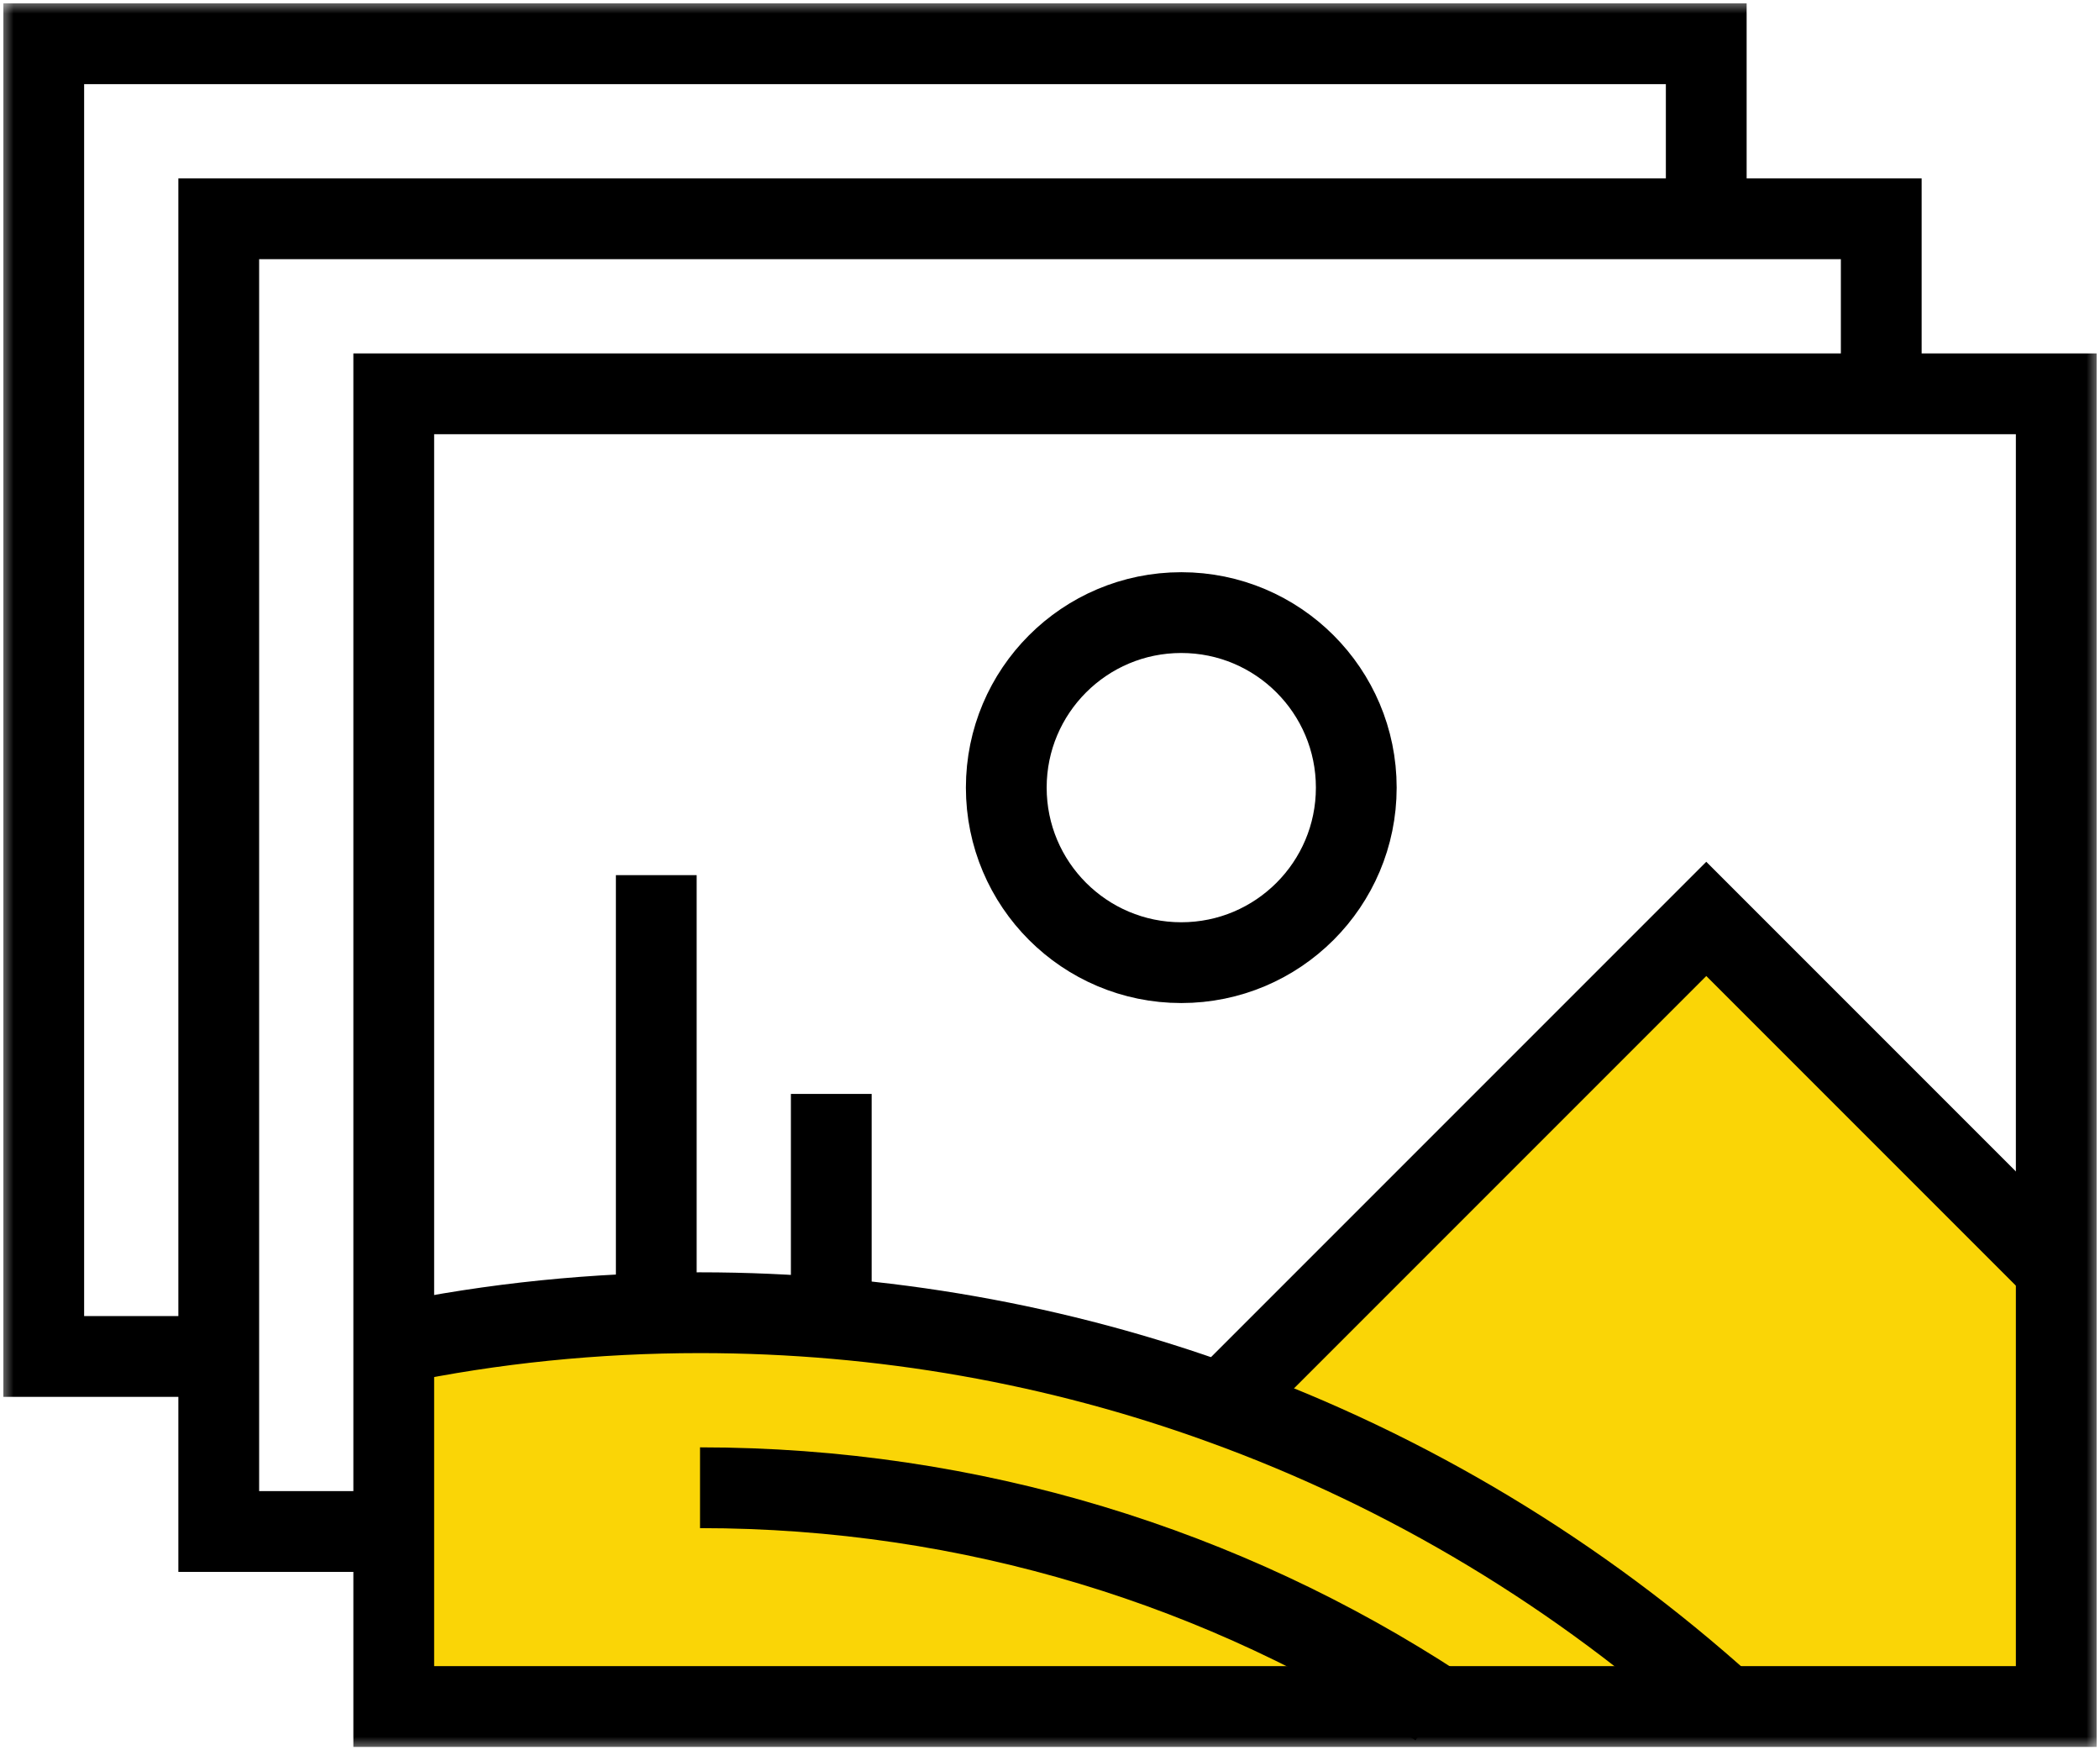 <?xml version="1.0" encoding="UTF-8"?>
<svg width="78px" height="65px" viewBox="0 0 78 65" version="1.1" xmlns="http://www.w3.org/2000/svg" xmlns:xlink="http://www.w3.org/1999/xlink">
    <title>F5038FF7-6FB7-4058-8681-8BEF7B961FA0</title>
    <defs>
        <polygon id="path-1" points="0 65 78 65 78 0 0 0"></polygon>
    </defs>
    <g id="How-much-faster-is-Connect-Fibre?" stroke="none" stroke-width="1" fill="none" fill-rule="evenodd">
        <g id="How-much-faster-is-Connect-Fibre-tabs" transform="translate(-710, -1567)">
            <g id="photos" transform="translate(710, 1567)">
                <path d="M14.626,63.375 L14.626,50.375 C14.626,50.375 27.626,45.5 45.501,52 L63.376,34.125 L76.376,47.125 L76.376,63.375 L14.626,63.375 Z" id="Fill-1" fill="#FAD506"></path>
                <path d="M26.001,55.25 C36.108,55.25 45.517,58.224 53.398,63.375" id="Stroke-3" stroke="#000000" stroke-width="3"></path>
                <mask id="mask-2" fill="white">
                    <use xlink:href="#path-1"></use>
                </mask>
                <g id="Clip-6"></g>
                <polygon id="Stroke-5" stroke="#000000" stroke-width="3" mask="url(#mask-2)" points="14.625 63.375 76.375 63.375 76.375 14.625 14.625 14.625"></polygon>
                <polyline id="Stroke-7" stroke="#000000" stroke-width="3" mask="url(#mask-2)" points="69.875 14.625 69.875 8.125 8.125 8.125 8.125 56.875 14.625 56.875"></polyline>
                <polyline id="Stroke-8" stroke="#000000" stroke-width="3" mask="url(#mask-2)" points="63.375 8.125 63.375 1.625 1.625 1.625 1.625 50.375 8.125 50.375"></polyline>
                <polyline id="Stroke-9" stroke="#000000" stroke-width="3" mask="url(#mask-2)" points="45.371 52.13 63.376 34.125 76.376 47.125"></polyline>
                <path d="M37.376,29.25 C37.376,32.84 40.286,35.75 43.876,35.75 C47.465,35.75 50.376,32.84 50.376,29.25 C50.376,25.66 47.465,22.75 43.876,22.75 C40.286,22.75 37.376,25.66 37.376,29.25 Z" id="Stroke-10" stroke="#000000" stroke-width="3" mask="url(#mask-2)"></path>
                <line x1="24.376" y1="48.782" x2="24.376" y2="32.5" id="Stroke-11" stroke="#000000" stroke-width="3" mask="url(#mask-2)"></line>
                <line x1="30.876" y1="48.961" x2="30.876" y2="40.625" id="Stroke-12" stroke="#000000" stroke-width="3" mask="url(#mask-2)"></line>
                <path d="M14.626,49.904 C18.298,49.14 22.117,48.75 26.001,48.75 C32.793,48.75 39.326,49.936 45.371,52.13 C52.342,54.649 58.679,58.5 64.091,63.375" id="Stroke-13" stroke="#000000" stroke-width="3" mask="url(#mask-2)"></path>
            </g>
        </g>
    </g>
</svg>